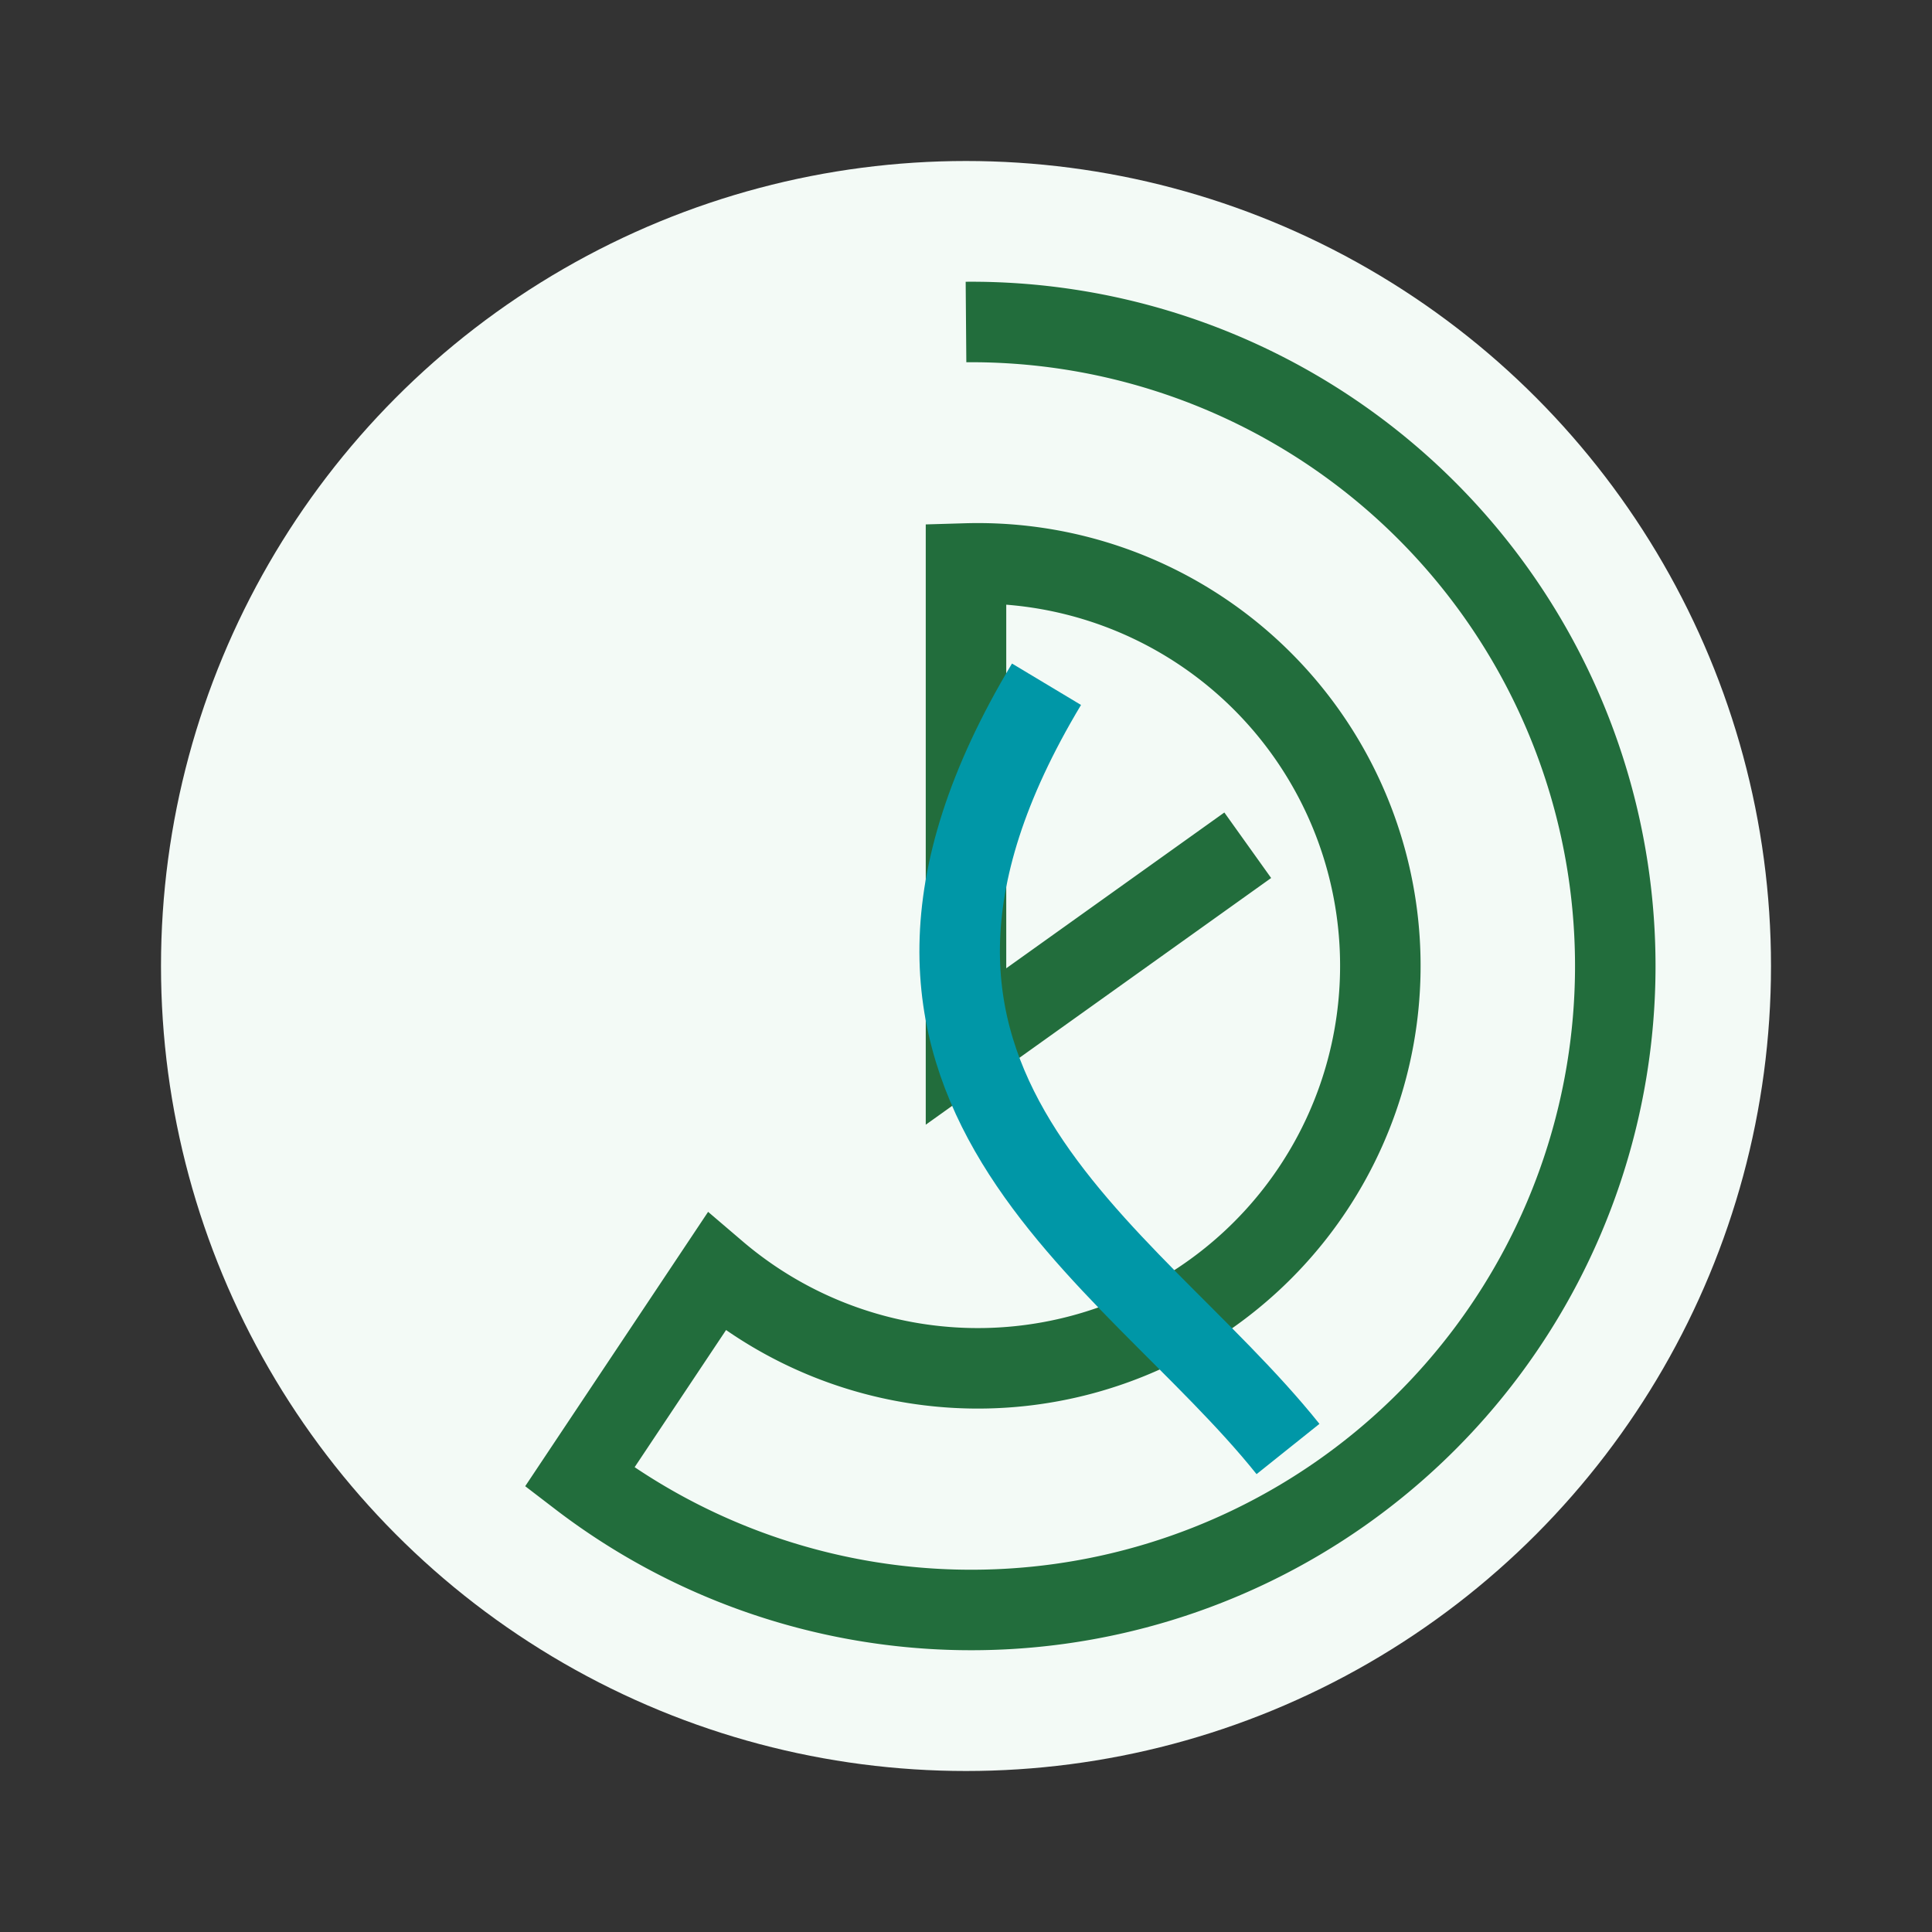 <?xml version="1.0" encoding="UTF-8"?>
<svg xmlns="http://www.w3.org/2000/svg" width="48" height="48" viewBox="0 0 48 48"><rect x="0" y="0" width="48" height="48" fill="#333333" stroke="none"/><circle cx="24" cy="24" r="20" fill="#F3FAF6"/><path d="M24 8a16 16 0 1 1-9.6 28.7l3.4-5.1A10 10 0 1 0 24 14v12l7-5" stroke="#226D3C" stroke-width="2" fill="none"/><path d="M32 36c-4-5-12-9-6-19" stroke="#0097A7" stroke-width="2" fill="none"/></svg>